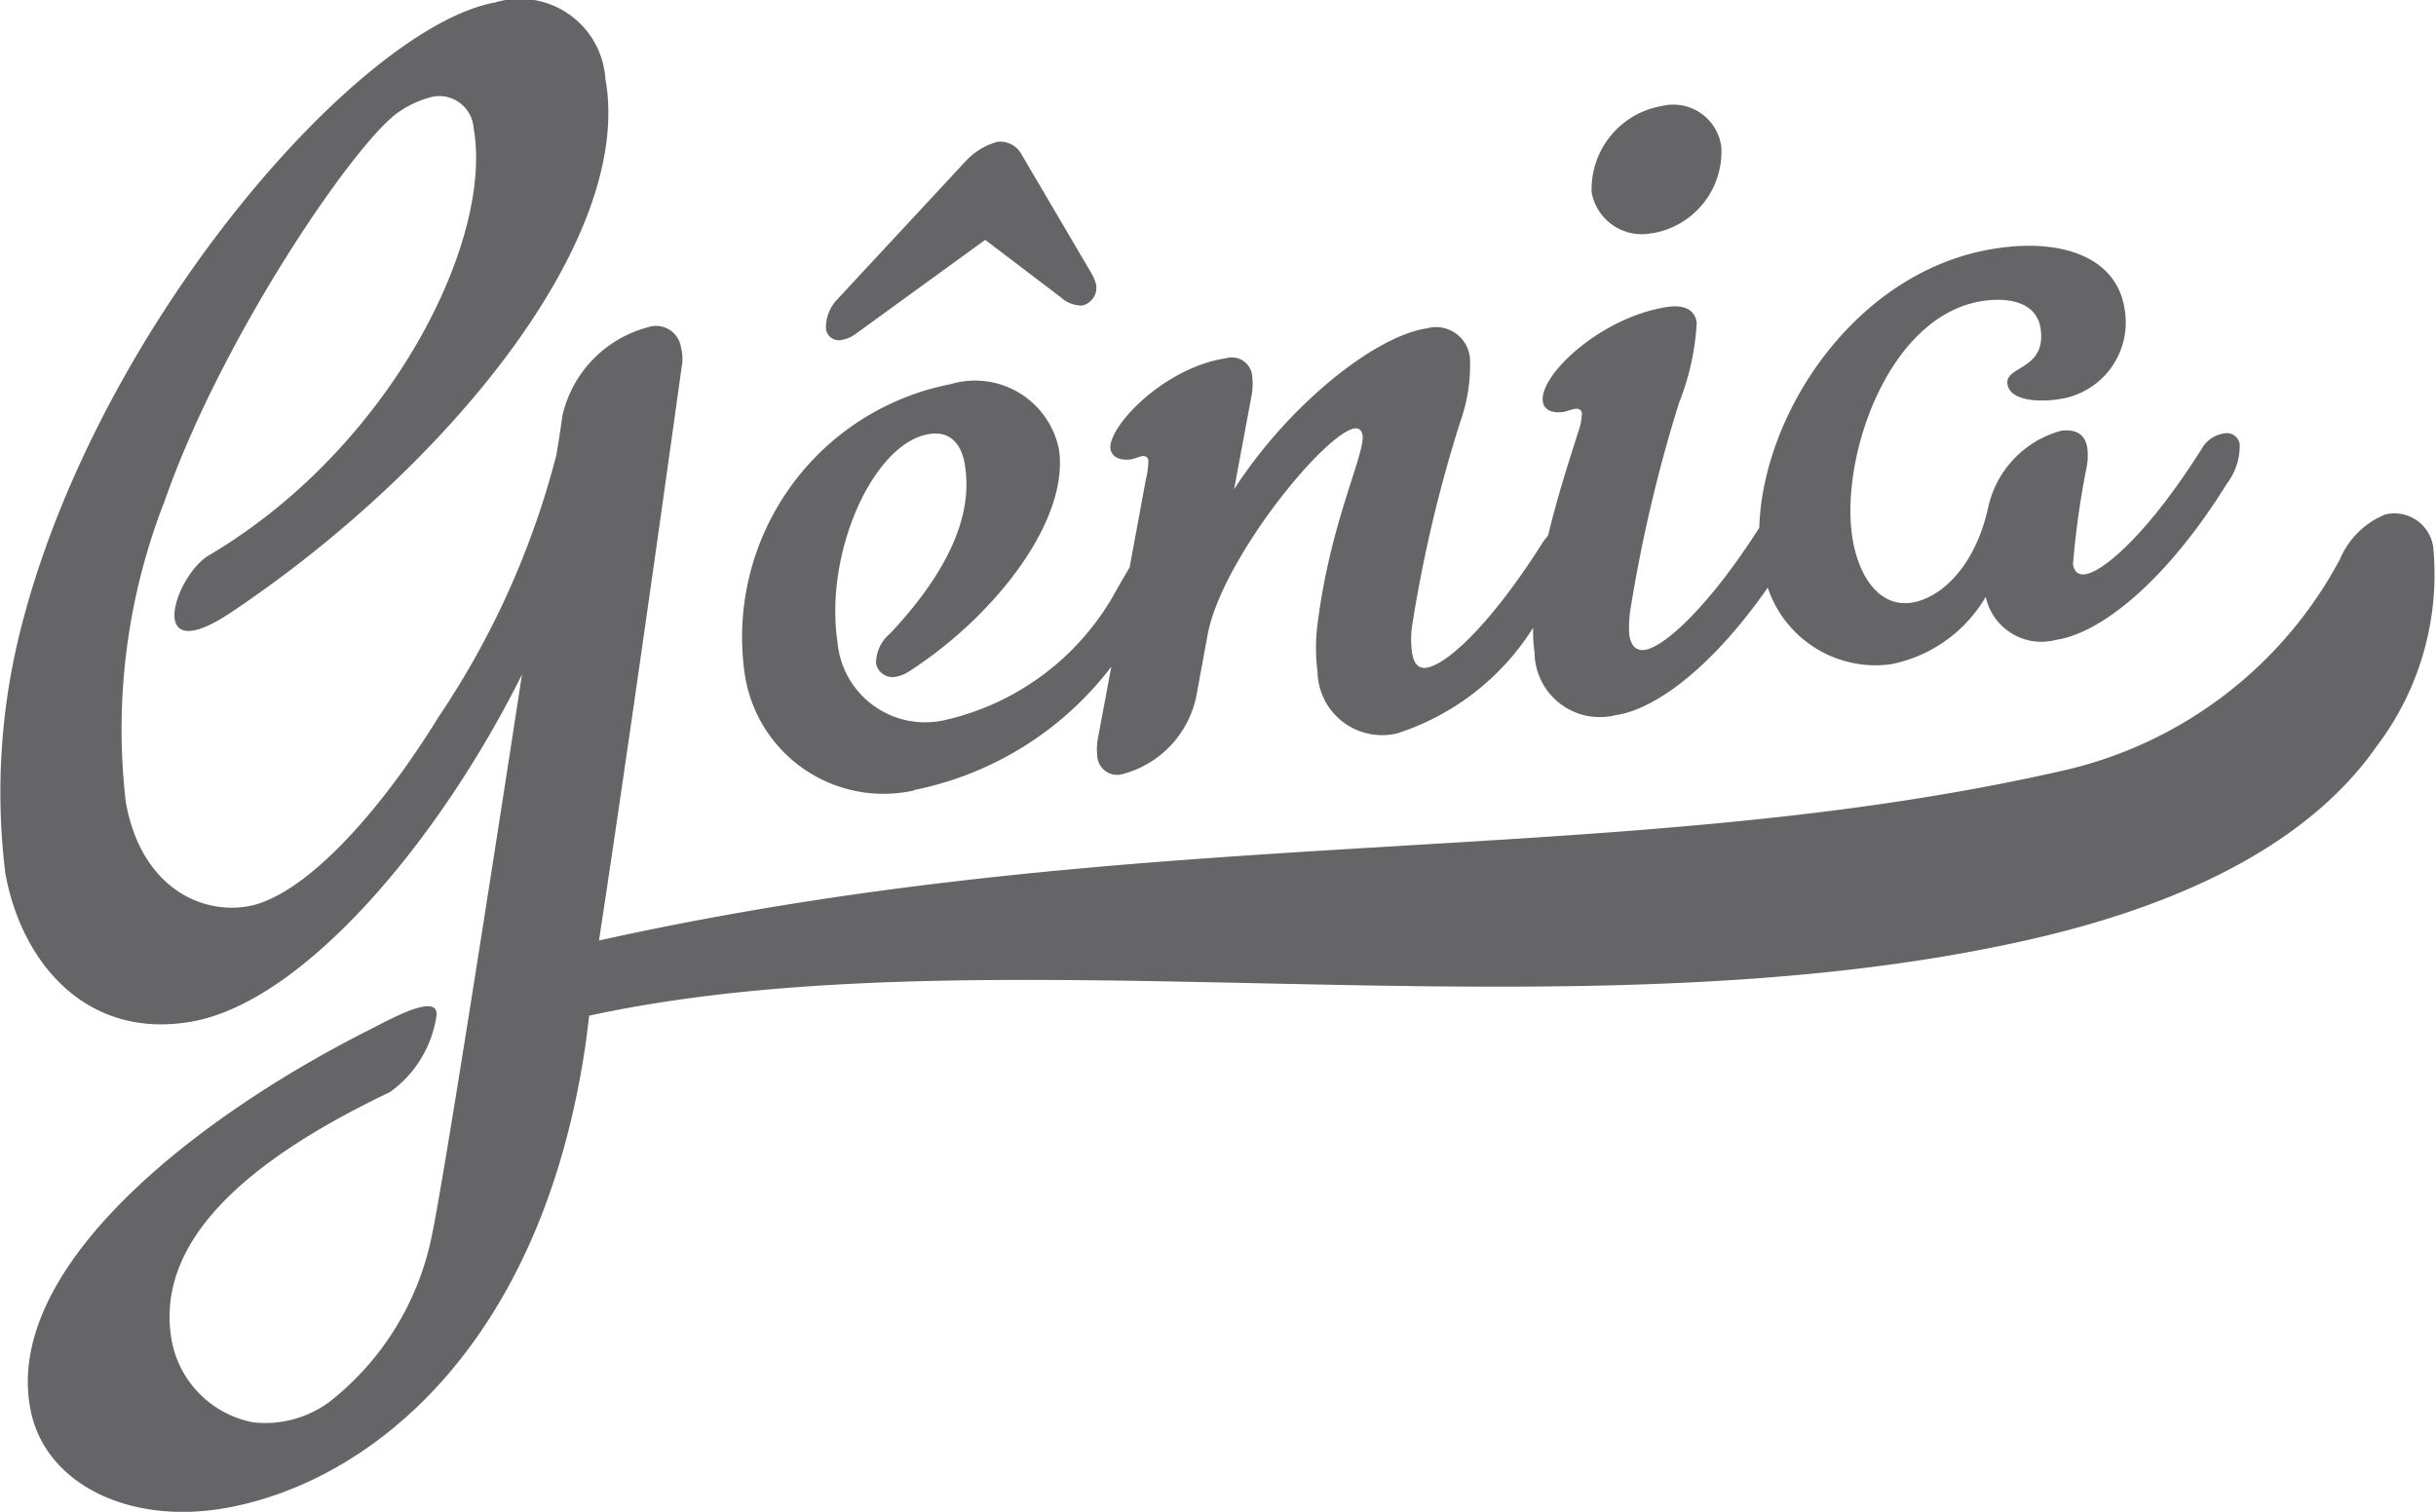 <svg xmlns="http://www.w3.org/2000/svg" xmlns:xlink="http://www.w3.org/1999/xlink" width="56" height="34.76" viewBox="0 0 56 34.76">
  <defs>
    <clipPath id="clip-path">
      <rect id="Rectangle_35" data-name="Rectangle 35" width="56" height="34.76" fill="#656568"/>
    </clipPath>
  </defs>
  <g id="logotipo-Gênia" clip-path="url(#clip-path)">
    <path id="Path_17" data-name="Path 17" d="M19.365,7.813a.758.758,0,0,0,.313-.141l2.971-2.157,1.726,1.312a.738.738,0,0,0,.492.2.418.418,0,0,0,.325-.508,1.091,1.091,0,0,0-.1-.233L23.5,3.578a.562.562,0,0,0-.57-.317,1.548,1.548,0,0,0-.731.445L19.253,6.878a.938.938,0,0,0-.266.684.3.3,0,0,0,.378.251m36.568,4.747a.9.9,0,0,0-1.1-.731,1.917,1.917,0,0,0-1.038,1.022,9.618,9.618,0,0,1-6.4,4.874c-10.175,2.315-20.956,1.09-33.625,3.9.809-5.3,1.9-13.186,1.9-13.186a.993.993,0,0,0-.013-.438.579.579,0,0,0-.764-.476A2.73,2.73,0,0,0,12.931,9.55c-.015.1-.074.526-.141.912a19.437,19.437,0,0,1-2.722,6.043C8.727,18.688,7,20.6,5.707,20.837c-1.054.19-2.455-.408-2.814-2.388a14.415,14.415,0,0,1,.894-6.936C5.11,7.722,8.2,3.207,9.183,2.564a2.319,2.319,0,0,1,.791-.346.793.793,0,0,1,.913.722c.466,2.582-1.91,7.354-6.068,9.819-.8.452-1.516,2.664.491,1.323,4.89-3.267,9.279-8.558,8.607-12.271A1.97,1.97,0,0,0,11.387.055C8.289.617,2.364,7.333.534,14.245a15.278,15.278,0,0,0-.412,5.829c.374,2.08,1.886,3.848,4.3,3.412C6.991,23.022,10.1,19.325,12,15.508c0,0-1.719,11.222-2.072,12.9A6.479,6.479,0,0,1,7.6,32.212,2.474,2.474,0,0,1,5.8,32.7a2.355,2.355,0,0,1-1.844-1.832c-.478-2.477,2.078-4.36,5.012-5.76a2.629,2.629,0,0,0,1.069-1.777c.018-.512-1.091.118-1.583.366C4.51,25.69.068,29.145.7,32.406,1.03,34.127,3,35.1,5.287,34.655c3.318-.641,7.209-3.8,8.189-10.75l.069-.552c9.418-2.042,22.433.679,33.117-1.751,3.763-.856,6.506-2.337,7.972-4.441a6.536,6.536,0,0,0,1.3-4.6m-17.94-7.2a1.9,1.9,0,0,0,1.576-1.984A1.112,1.112,0,0,0,38.2,2.438a1.942,1.942,0,0,0-1.61,1.99,1.171,1.171,0,0,0,1.4.93M21.019,18.164a7.575,7.575,0,0,0,4.529-2.835l-.3,1.6a1.446,1.446,0,0,0-.023.461.457.457,0,0,0,.582.408,2.335,2.335,0,0,0,1.7-1.82l.255-1.387c.327-1.737,2.693-4.639,3.382-4.741.09-.011.16.037.179.158.061.42-.723,1.951-1.025,4.268a4.278,4.278,0,0,0-.01,1.17,1.484,1.484,0,0,0,1.834,1.415,5.785,5.785,0,0,0,3.122-2.427,3.557,3.557,0,0,0,.033.57,1.5,1.5,0,0,0,1.869,1.438c.941-.138,2.25-1.147,3.492-2.931a2.615,2.615,0,0,0,2.811,1.765,3.245,3.245,0,0,0,2.2-1.553,1.309,1.309,0,0,0,1.621.988c1.051-.157,2.562-1.394,3.923-3.591a1.442,1.442,0,0,0,.295-.9.3.3,0,0,0-.376-.251.692.692,0,0,0-.477.316c-1.19,1.9-2.247,2.852-2.7,2.918-.179.027-.258-.085-.28-.234a19.733,19.733,0,0,1,.308-2.2,1.391,1.391,0,0,0,.022-.463c-.048-.332-.28-.449-.61-.4A2.348,2.348,0,0,0,45.7,11.69c-.316,1.4-1.127,2.072-1.757,2.167-.782.114-1.238-.675-1.363-1.517-.277-1.862.842-5.1,3.006-5.421.6-.088,1.235.032,1.324.634.142.96-.826.856-.762,1.276.056.394.737.416,1.156.353a1.781,1.781,0,0,0,1.538-2.072c-.18-1.2-1.44-1.627-2.944-1.4-3.212.477-5.379,3.775-5.455,6.425-1.162,1.822-2.188,2.743-2.63,2.807-.209.032-.323-.106-.358-.346a2.534,2.534,0,0,1,.032-.617A33.74,33.74,0,0,1,38.6,9.259a5.9,5.9,0,0,0,.406-1.839c-.04-.271-.249-.425-.67-.363-1.534.229-2.96,1.576-2.869,2.176.031.214.253.27.466.24.089-.015.174-.056.263-.07s.155.007.17.1a1.419,1.419,0,0,1-.089.44c-.155.5-.447,1.362-.688,2.369l-.1.124c-1.194,1.895-2.22,2.847-2.7,2.918-.209.03-.3-.138-.332-.38a2.151,2.151,0,0,1,.005-.583,31.625,31.625,0,0,1,1.114-4.712,3.871,3.871,0,0,0,.216-1.447A.783.783,0,0,0,32.8,7.55c-1.2.179-3.182,1.764-4.43,3.7l.394-2.114a1.466,1.466,0,0,0,.024-.465.469.469,0,0,0-.591-.437c-1.469.22-2.739,1.606-2.669,2.086.032.212.257.272.47.242.085-.016.2-.064.263-.075a.114.114,0,0,1,.139.1,1.884,1.884,0,0,1-.059.439l-.373,2.021c-.153.258-.265.452-.291.5a6,6,0,0,1-3.915,3,2.024,2.024,0,0,1-2.511-1.8c-.3-2.044.826-4.575,2.121-4.769.422-.063.731.165.814.742.122.809-.049,2.059-1.72,3.843a.89.89,0,0,0-.327.694.388.388,0,0,0,.472.3.842.842,0,0,0,.32-.141c1.96-1.273,3.652-3.459,3.413-5.081a1.967,1.967,0,0,0-2.5-1.5,5.925,5.925,0,0,0-4.724,6.66,3.226,3.226,0,0,0,3.9,2.678" transform="translate(0 0)" fill="#656568"/>
  </g>
</svg>
